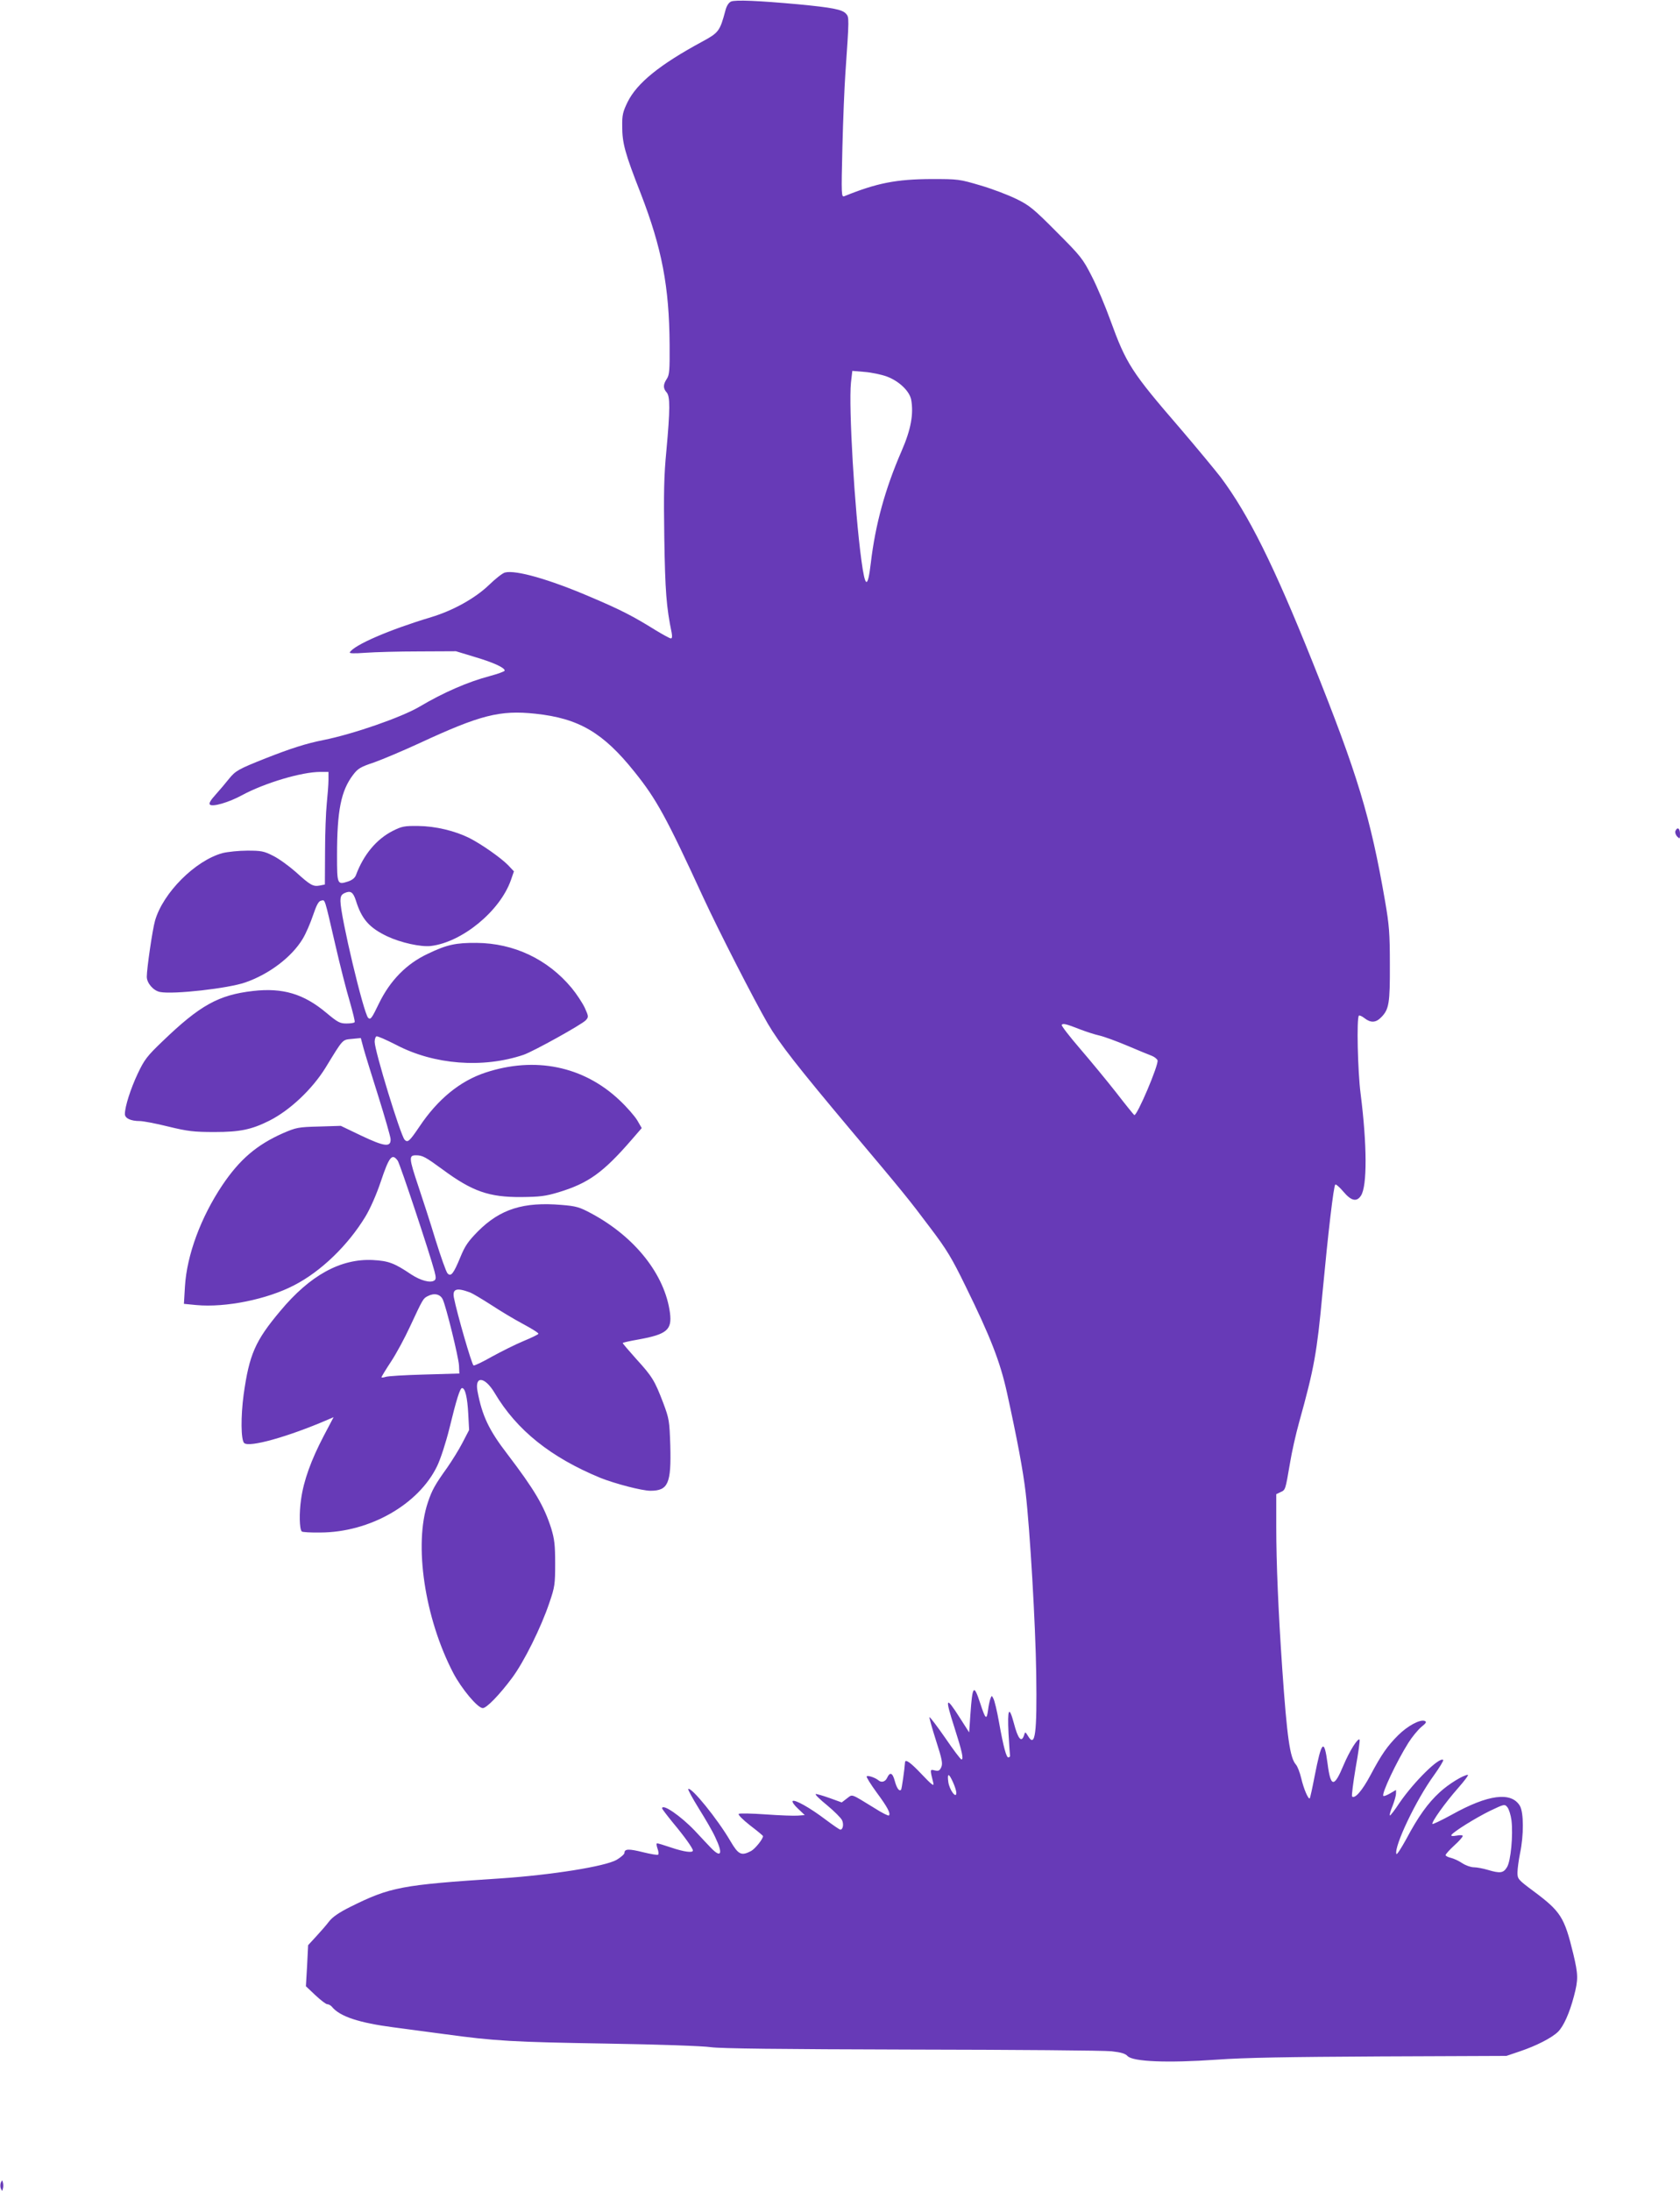 <?xml version="1.0" standalone="no"?>
<!DOCTYPE svg PUBLIC "-//W3C//DTD SVG 20010904//EN"
 "http://www.w3.org/TR/2001/REC-SVG-20010904/DTD/svg10.dtd">
<svg version="1.0" xmlns="http://www.w3.org/2000/svg"
 width="982pt" height="1280pt" viewBox="0 0 982 1280"
 preserveAspectRatio="xMidYMid meet">
<g transform="translate(0,1280) scale(0.1,-0.1)"
fill="#673ab7" stroke="none">
<path d="M4273 12791 c-14 -7 -26 -25 -33 -53 -32 -120 -39 -129 -135 -181
-248 -134 -382 -242 -437 -354 -27 -56 -32 -75 -31 -141 0 -99 16 -157 108
-392 124 -320 167 -545 169 -885 1 -147 -1 -175 -16 -198 -22 -33 -23 -55 -2
-79 22 -23 21 -102 -1 -343 -14 -144 -16 -246 -12 -510 5 -309 12 -402 43
-552 4 -22 3 -33 -5 -33 -6 0 -46 22 -89 48 -132 82 -201 118 -385 196 -236
101 -432 157 -495 141 -14 -3 -57 -37 -96 -75 -80 -76 -207 -147 -336 -186
-246 -74 -449 -162 -475 -205 -5 -7 23 -8 91 -3 55 4 196 8 314 8 l215 1 112
-34 c108 -32 173 -62 173 -79 0 -5 -39 -19 -87 -32 -128 -34 -269 -95 -411
-179 -105 -62 -387 -160 -562 -195 -101 -20 -191 -49 -336 -106 -161 -64 -177
-73 -216 -121 -18 -23 -53 -64 -77 -91 -31 -34 -41 -52 -34 -59 15 -15 111 13
188 55 131 71 348 136 458 136 l47 0 0 -47 c0 -27 -5 -88 -10 -138 -5 -49 -10
-176 -10 -281 l-1 -192 -30 -6 c-39 -7 -54 1 -141 80 -40 35 -99 78 -132 94
-53 27 -69 30 -150 30 -50 0 -115 -7 -144 -14 -160 -43 -350 -233 -396 -396
-15 -52 -48 -280 -48 -327 0 -37 39 -82 78 -89 78 -15 399 21 498 56 139 48
271 148 335 254 19 31 46 94 61 139 21 62 33 83 48 85 23 4 17 23 82 -258 27
-118 65 -267 84 -330 18 -63 32 -118 29 -122 -2 -5 -24 -8 -48 -8 -38 0 -51 7
-117 62 -132 111 -255 148 -429 128 -201 -23 -310 -83 -529 -294 -91 -87 -106
-107 -145 -189 -42 -89 -75 -193 -75 -236 0 -25 34 -41 87 -41 19 0 94 -14
166 -32 115 -28 150 -32 272 -32 147 0 215 14 319 66 121 61 251 184 329 310
105 172 97 162 154 168 l52 5 16 -60 c9 -33 48 -159 86 -279 38 -121 70 -233
72 -250 3 -51 -35 -46 -172 19 l-119 57 -128 -4 c-122 -3 -133 -6 -210 -39
-153 -68 -252 -152 -354 -303 -126 -188 -208 -409 -219 -593 l-6 -101 72 -7
c171 -16 414 33 573 116 157 81 314 233 416 401 28 46 65 130 90 205 49 146
66 167 99 121 14 -21 188 -544 215 -647 9 -35 9 -46 -2 -53 -23 -15 -79 0
-133 35 -101 68 -134 80 -226 85 -188 9 -367 -89 -541 -298 -147 -175 -181
-254 -214 -489 -17 -127 -16 -263 3 -282 28 -28 256 36 486 135 l37 16 -59
-112 c-72 -138 -116 -258 -131 -367 -12 -81 -10 -175 4 -189 4 -4 53 -7 109
-6 288 1 574 164 682 388 20 41 51 137 71 217 43 177 63 239 75 239 18 0 31
-55 36 -150 l5 -95 -39 -75 c-21 -41 -62 -106 -89 -145 -71 -99 -89 -131 -113
-203 -83 -246 -19 -675 148 -996 48 -92 143 -206 173 -206 22 0 97 77 170 175
70 93 171 297 219 440 32 93 34 109 34 230 0 108 -4 142 -23 205 -42 132 -98
226 -257 435 -107 139 -147 223 -174 367 -17 92 43 85 100 -10 129 -218 328
-377 619 -497 86 -34 242 -75 292 -75 104 0 122 43 116 265 -5 144 -6 154 -42
250 -49 128 -63 152 -158 256 -43 48 -78 89 -78 92 0 3 42 12 93 21 165 30
196 56 183 156 -30 223 -204 443 -459 580 -69 37 -88 43 -174 50 -223 19 -359
-24 -489 -154 -58 -59 -76 -85 -103 -151 -40 -97 -55 -116 -75 -95 -8 8 -39
96 -70 195 -30 99 -76 241 -101 315 -55 164 -56 180 -14 180 39 0 55 -9 159
-85 171 -126 269 -160 455 -159 111 1 143 5 220 28 174 53 260 114 428 308
l58 67 -26 45 c-15 25 -62 79 -105 119 -210 198 -493 256 -783 160 -148 -49
-278 -155 -385 -315 -59 -87 -69 -96 -87 -77 -24 26 -175 519 -175 572 0 14 4
28 10 32 5 3 57 -20 116 -50 221 -116 506 -138 744 -58 58 20 341 177 364 202
17 19 17 22 -6 73 -14 29 -48 81 -77 116 -140 168 -337 261 -555 263 -121 1
-174 -10 -286 -64 -124 -58 -220 -156 -285 -290 -42 -87 -49 -97 -63 -84 -27
27 -162 595 -162 682 0 28 5 38 24 47 35 16 50 6 66 -43 34 -110 79 -160 184
-210 79 -37 196 -63 255 -56 182 22 403 203 467 384 l18 52 -34 36 c-42 43
-156 123 -227 159 -85 42 -198 69 -298 70 -81 1 -96 -2 -148 -28 -97 -49 -172
-140 -216 -258 -6 -17 -22 -30 -46 -38 -64 -21 -65 -18 -65 152 0 261 23 378
94 471 28 37 43 46 124 73 50 18 169 68 264 112 356 165 470 194 677 172 255
-27 397 -111 580 -340 128 -159 186 -265 401 -732 91 -197 298 -601 378 -739
68 -116 173 -250 487 -624 304 -361 336 -400 462 -568 98 -129 128 -180 207
-342 146 -297 202 -441 242 -622 61 -278 94 -455 109 -583 25 -213 58 -772 62
-1060 5 -351 -6 -434 -48 -363 -16 26 -17 26 -23 5 -15 -47 -36 -22 -60 71
-28 104 -38 84 -31 -61 4 -70 8 -129 9 -132 0 -3 -3 -6 -9 -8 -12 -4 -29 57
-56 208 -11 63 -26 124 -32 135 -10 20 -10 20 -18 0 -4 -11 -11 -42 -14 -69
-8 -58 -15 -51 -46 44 -37 113 -45 104 -57 -69 l-7 -103 -55 86 c-83 130 -88
120 -31 -58 44 -137 55 -186 41 -186 -5 0 -48 57 -95 126 -48 69 -89 123 -92
121 -2 -3 15 -64 38 -136 36 -111 40 -135 31 -156 -10 -21 -16 -24 -38 -19
-29 7 -29 9 -8 -76 4 -19 -13 -5 -68 53 -65 69 -97 92 -98 70 -3 -43 -19 -155
-23 -160 -11 -11 -25 8 -37 52 -13 48 -28 54 -45 17 -10 -22 -33 -29 -50 -14
-19 16 -64 31 -69 23 -3 -4 24 -47 59 -95 63 -85 82 -122 71 -133 -3 -4 -41
15 -83 42 -144 88 -128 83 -163 57 l-30 -23 -72 26 c-39 14 -75 24 -80 23 -6
-2 25 -32 67 -66 42 -35 81 -74 87 -87 11 -24 5 -55 -10 -55 -5 0 -44 27 -88
60 -90 68 -179 118 -191 107 -4 -5 10 -25 32 -45 l39 -37 -39 -3 c-22 -2 -107
1 -189 7 -84 6 -154 7 -158 3 -5 -5 24 -34 66 -67 42 -32 76 -60 76 -63 0 -17
-47 -75 -70 -87 -57 -30 -74 -21 -120 57 -75 129 -231 321 -247 305 -3 -3 25
-54 62 -114 37 -59 81 -134 96 -168 46 -96 35 -124 -25 -62 -17 18 -60 63 -95
101 -82 86 -191 161 -191 130 0 -3 28 -40 63 -83 67 -80 117 -150 117 -163 0
-15 -52 -8 -126 17 -41 14 -78 25 -83 25 -5 0 -4 -13 2 -30 6 -16 8 -32 4 -36
-3 -4 -43 3 -88 14 -84 21 -109 20 -109 -4 0 -7 -20 -25 -45 -40 -67 -39 -382
-89 -680 -109 -581 -38 -643 -50 -877 -166 -68 -34 -105 -60 -125 -86 -15 -20
-49 -59 -75 -87 l-47 -51 -6 -120 -7 -120 55 -52 c31 -29 62 -53 70 -53 8 0
21 -7 28 -16 46 -56 159 -93 359 -119 69 -9 204 -27 300 -40 293 -40 395 -46
945 -55 308 -5 563 -14 610 -21 57 -8 392 -12 1175 -14 602 -1 1128 -5 1168
-10 54 -6 79 -13 93 -28 31 -33 236 -41 519 -21 168 12 412 16 960 19 l735 3
80 27 c95 32 185 78 222 114 33 33 67 109 93 208 26 98 25 126 -4 248 -52 214
-73 247 -233 366 -90 67 -93 71 -93 108 0 22 7 73 15 113 22 104 22 238 -1
277 -50 84 -185 67 -397 -51 -60 -33 -111 -57 -114 -55 -8 9 74 124 149 209
38 43 64 78 58 78 -25 0 -112 -53 -164 -101 -69 -63 -126 -142 -196 -274 -30
-54 -55 -94 -58 -87 -14 44 115 316 220 460 33 46 57 86 54 89 -21 21 -171
-127 -256 -251 -28 -43 -54 -76 -56 -73 -3 2 4 28 16 56 11 28 20 61 20 72 l0
21 -34 -20 c-19 -11 -37 -18 -40 -15 -12 12 77 200 146 310 22 35 56 76 76 93
29 23 32 30 20 35 -27 11 -101 -29 -156 -84 -63 -63 -96 -110 -162 -234 -48
-90 -91 -139 -107 -123 -3 3 6 78 21 167 16 88 26 162 23 165 -10 11 -58 -65
-94 -150 -55 -132 -75 -130 -93 9 -20 151 -35 136 -76 -74 -13 -68 -26 -126
-28 -128 -8 -9 -36 56 -50 117 -8 34 -22 70 -31 80 -35 39 -52 157 -80 560
-23 336 -35 618 -35 828 l0 192 25 12 c29 13 28 11 55 168 10 63 35 174 55
245 86 309 103 402 135 749 34 360 65 625 75 635 4 3 25 -15 47 -41 46 -55 78
-62 103 -24 37 56 36 296 -2 596 -17 131 -24 443 -10 456 3 3 18 -3 33 -15 36
-28 66 -27 97 5 46 46 52 82 51 309 0 183 -4 231 -28 370 -85 491 -160 739
-423 1395 -227 567 -375 864 -538 1082 -35 45 -141 173 -235 283 -287 332
-317 379 -410 635 -29 80 -77 195 -108 255 -53 104 -64 118 -207 261 -135 136
-159 155 -235 192 -47 23 -141 59 -210 79 -122 36 -129 37 -285 37 -206 -1
-319 -23 -509 -100 -18 -7 -19 1 -12 287 4 162 12 353 17 424 23 333 23 334 4
355 -22 25 -82 36 -280 55 -231 21 -367 27 -392 16z m911 -2191 c72 -27 132
-85 142 -135 15 -84 -1 -174 -56 -300 -96 -221 -153 -427 -180 -655 -18 -152
-33 -147 -55 17 -40 294 -75 898 -61 1037 l8 69 71 -6 c40 -3 98 -15 131 -27z
m1131 -3815 c34 -13 83 -29 110 -35 27 -6 101 -33 165 -60 63 -27 127 -53 143
-59 15 -6 30 -18 33 -26 9 -23 -121 -329 -136 -320 -4 3 -52 62 -106 132 -55
70 -150 185 -211 256 -62 72 -110 134 -107 139 7 10 25 6 109 -27z m-3566
-1537 c13 -5 67 -37 120 -71 53 -35 138 -86 189 -113 50 -27 91 -52 89 -57 -1
-4 -40 -23 -86 -42 -46 -19 -128 -60 -183 -90 -54 -31 -104 -55 -110 -53 -10
4 -96 301 -115 397 -9 51 16 59 96 29z m-161 -40 c20 -43 92 -336 95 -386 l2
-47 -205 -6 c-113 -3 -215 -9 -227 -14 -13 -4 -23 -5 -23 -2 0 4 25 45 56 92
31 47 80 138 110 203 77 165 77 165 104 179 38 20 73 12 88 -19z m2982 -2820
c11 -24 20 -52 20 -63 0 -38 -41 18 -47 64 -7 53 3 52 27 -1z m3265 -224 c10
-86 -4 -237 -26 -273 -21 -35 -40 -38 -113 -16 -27 8 -64 15 -81 15 -18 0 -48
11 -68 24 -19 13 -49 27 -66 31 -17 4 -31 11 -31 16 0 6 23 31 50 56 28 25 50
50 50 56 0 5 -15 6 -36 2 -23 -4 -34 -3 -30 4 12 19 142 100 226 141 84 40 85
40 101 21 9 -11 20 -46 24 -77z"/>
<path d="M9793 7944 c-3 -8 2 -23 11 -32 15 -15 16 -14 16 16 0 33 -16 43 -27
16z"/>
<path d="M5 48 c-4 -10 -4 -26 0 -35 8 -17 8 -17 12 0 3 9 3 25 0 35 -4 16 -4
16 -12 0z"/>
</g>
</svg>
